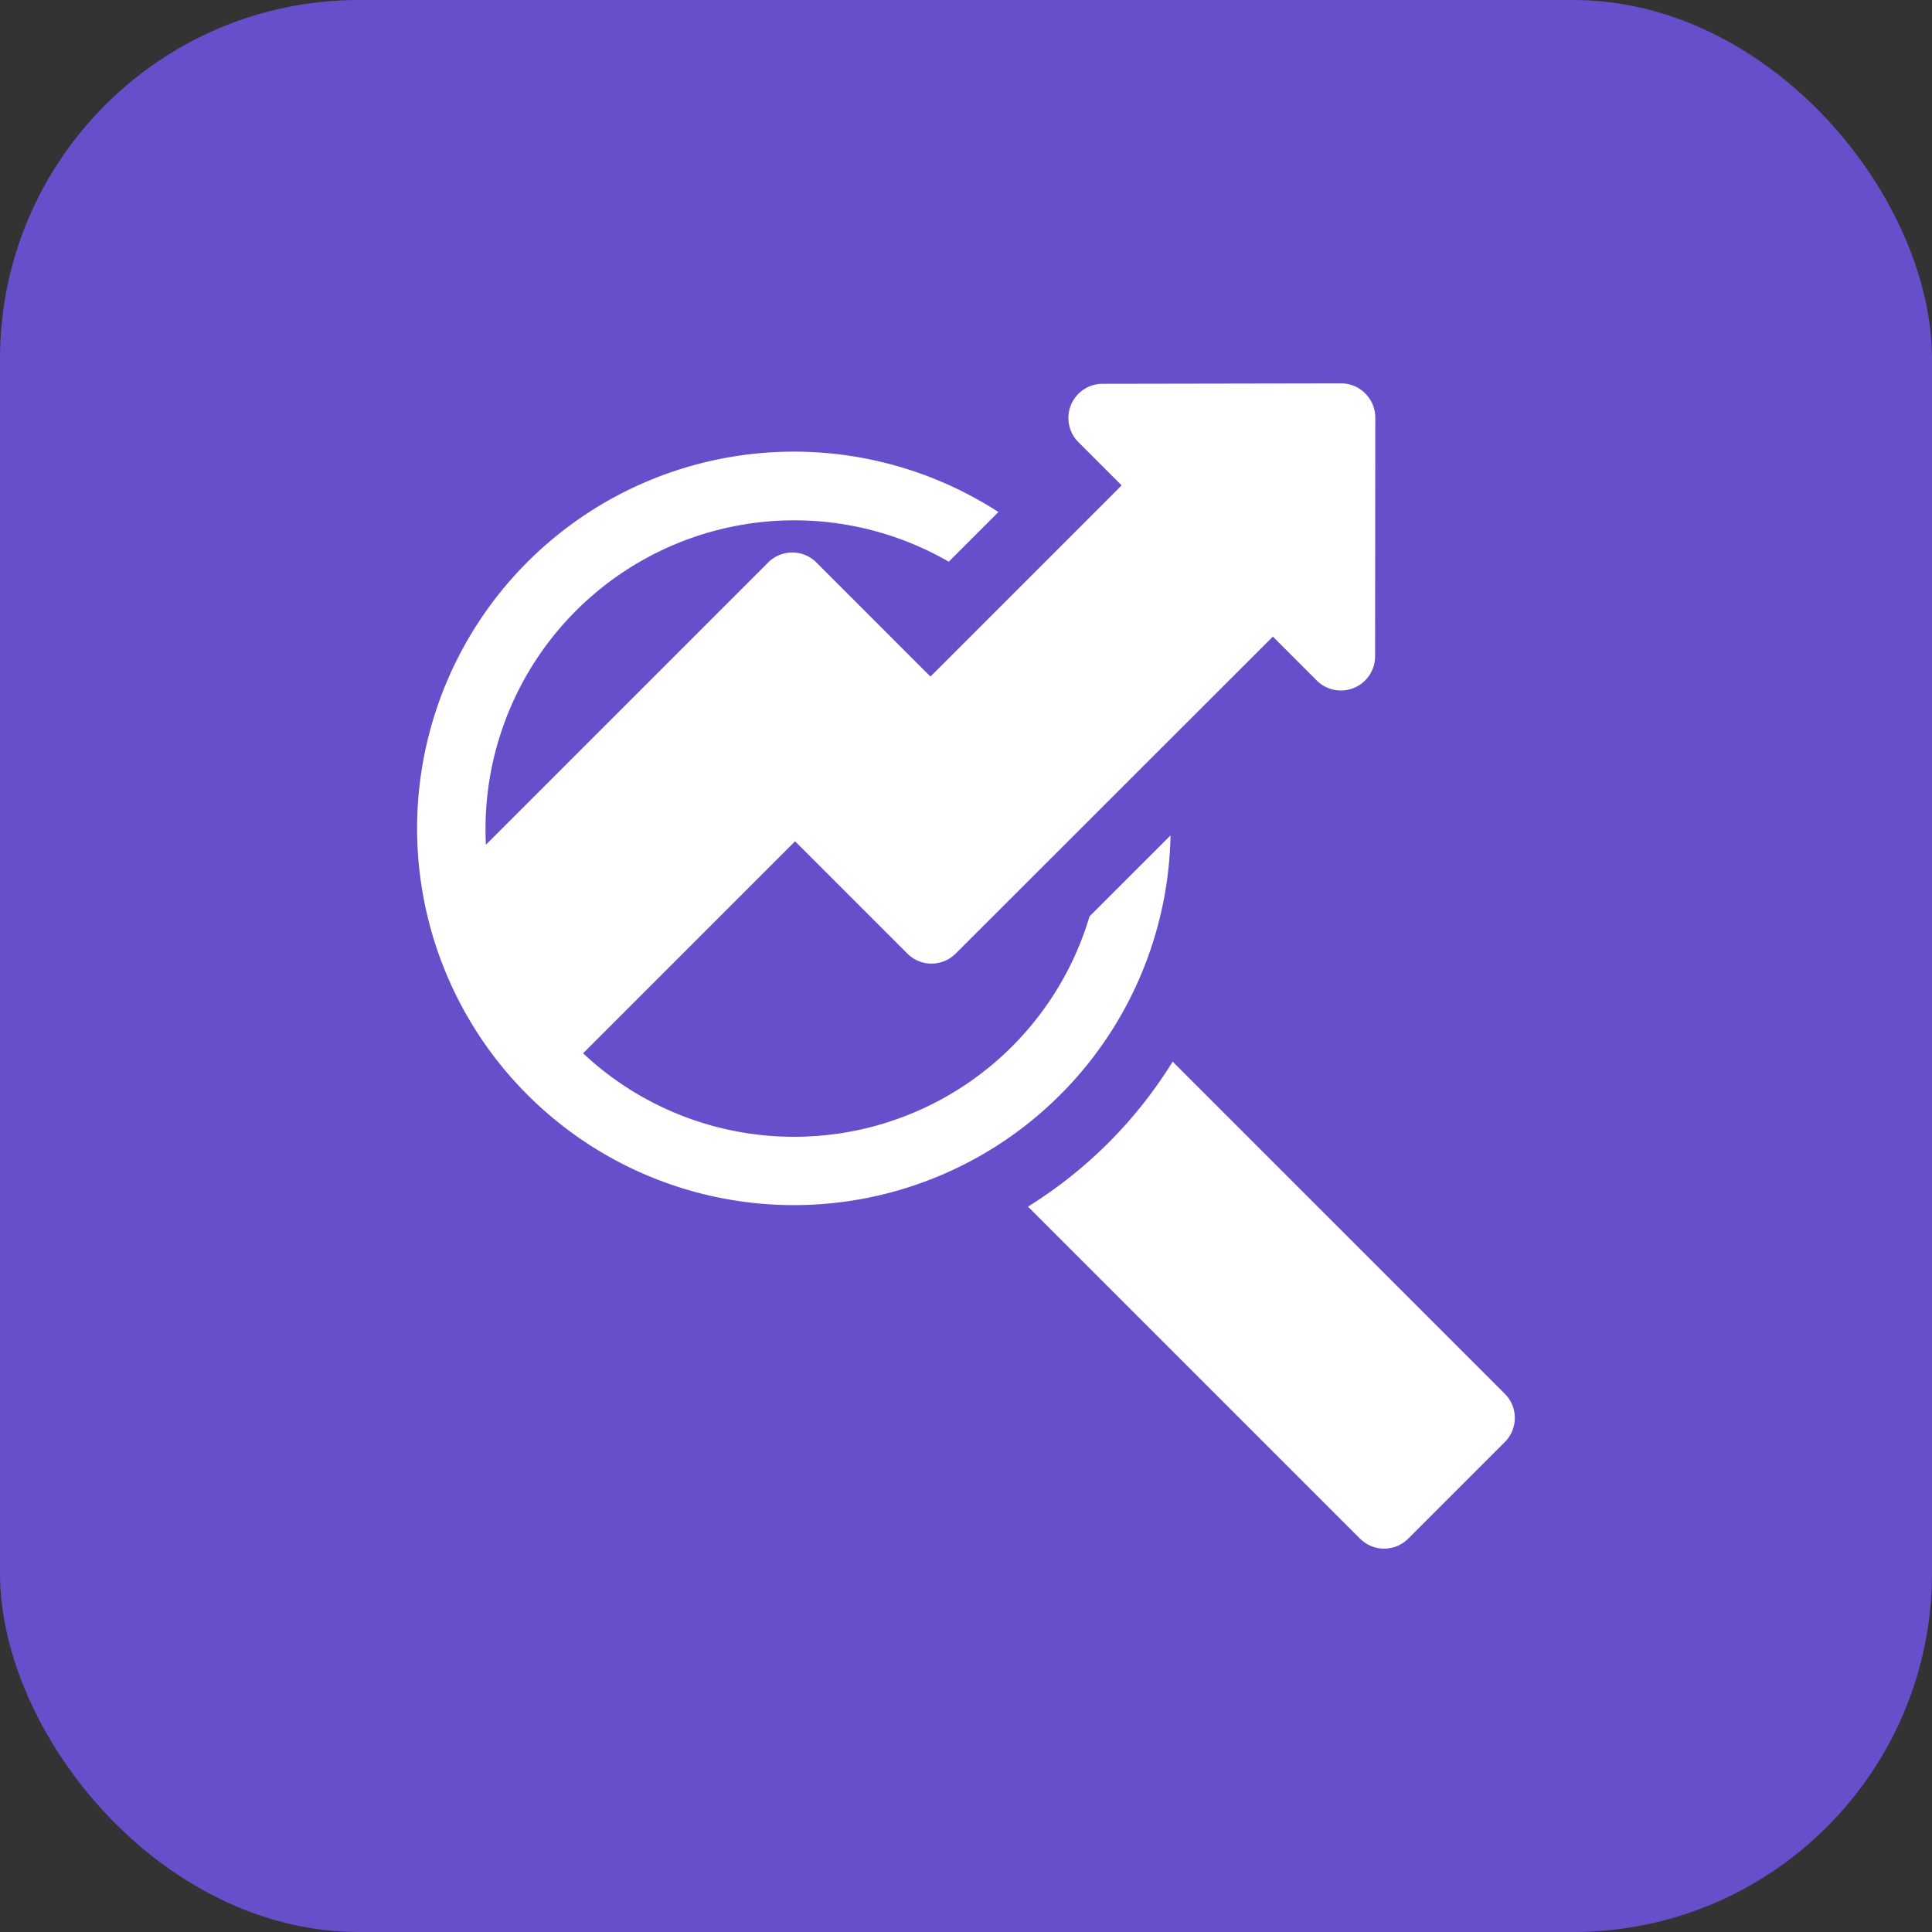 <?xml version="1.0" encoding="utf-8"?>
<svg xmlns="http://www.w3.org/2000/svg" width="70" height="70" viewBox="0 0 70 70">
  <rect x="0" y="0" width="70" height="70" fill="#333333" stroke="none"/>
  <g id="Group_33531" data-name="Group 33531" transform="translate(-1216 -13861)">
    <g id="Group_33503" data-name="Group 33503">
      <rect id="Rectangle_25264" data-name="Rectangle 25264" width="70" height="70" rx="13" transform="translate(1216 13861)" fill="#674ecb"/>
      <g id="seo_5_" data-name="seo (5)" transform="translate(1216.263 13874.891)">
        <path id="Path_7290" data-name="Path 7290" d="M42.148,16.377,39.213,19.31h0a11.169,11.169,0,0,1-18.35,4.962l7.681-7.681,4.069,4.069a1.237,1.237,0,0,0,1.749,0L45.856,9.175l1.591,1.591a1.238,1.238,0,0,0,2.112-.873l.008-8.654A1.237,1.237,0,0,0,49.2.362,1.215,1.215,0,0,0,48.328,0L39.68.015a1.238,1.238,0,0,0-.873,2.111l1.569,1.569-6.927,6.927L29.317,6.489a1.237,1.237,0,0,0-1.749,0L17.342,16.715A11.189,11.189,0,0,1,34.112,6.461l1.8-1.8a13.65,13.65,0,1,0,6.235,11.717Z" transform="translate(0 0)" fill="#fff"/>
        <path id="Path_7291" data-name="Path 7291" d="M300.514,310.053l-12.035-12.035a16.248,16.248,0,0,1-5.242,5.253L295.266,315.3a1.237,1.237,0,0,0,1.749,0l3.5-3.5A1.237,1.237,0,0,0,300.514,310.053Z" transform="translate(-246.254 -273.444)" fill="#fff"/>
      </g>
    </g>
  </g>
</svg>